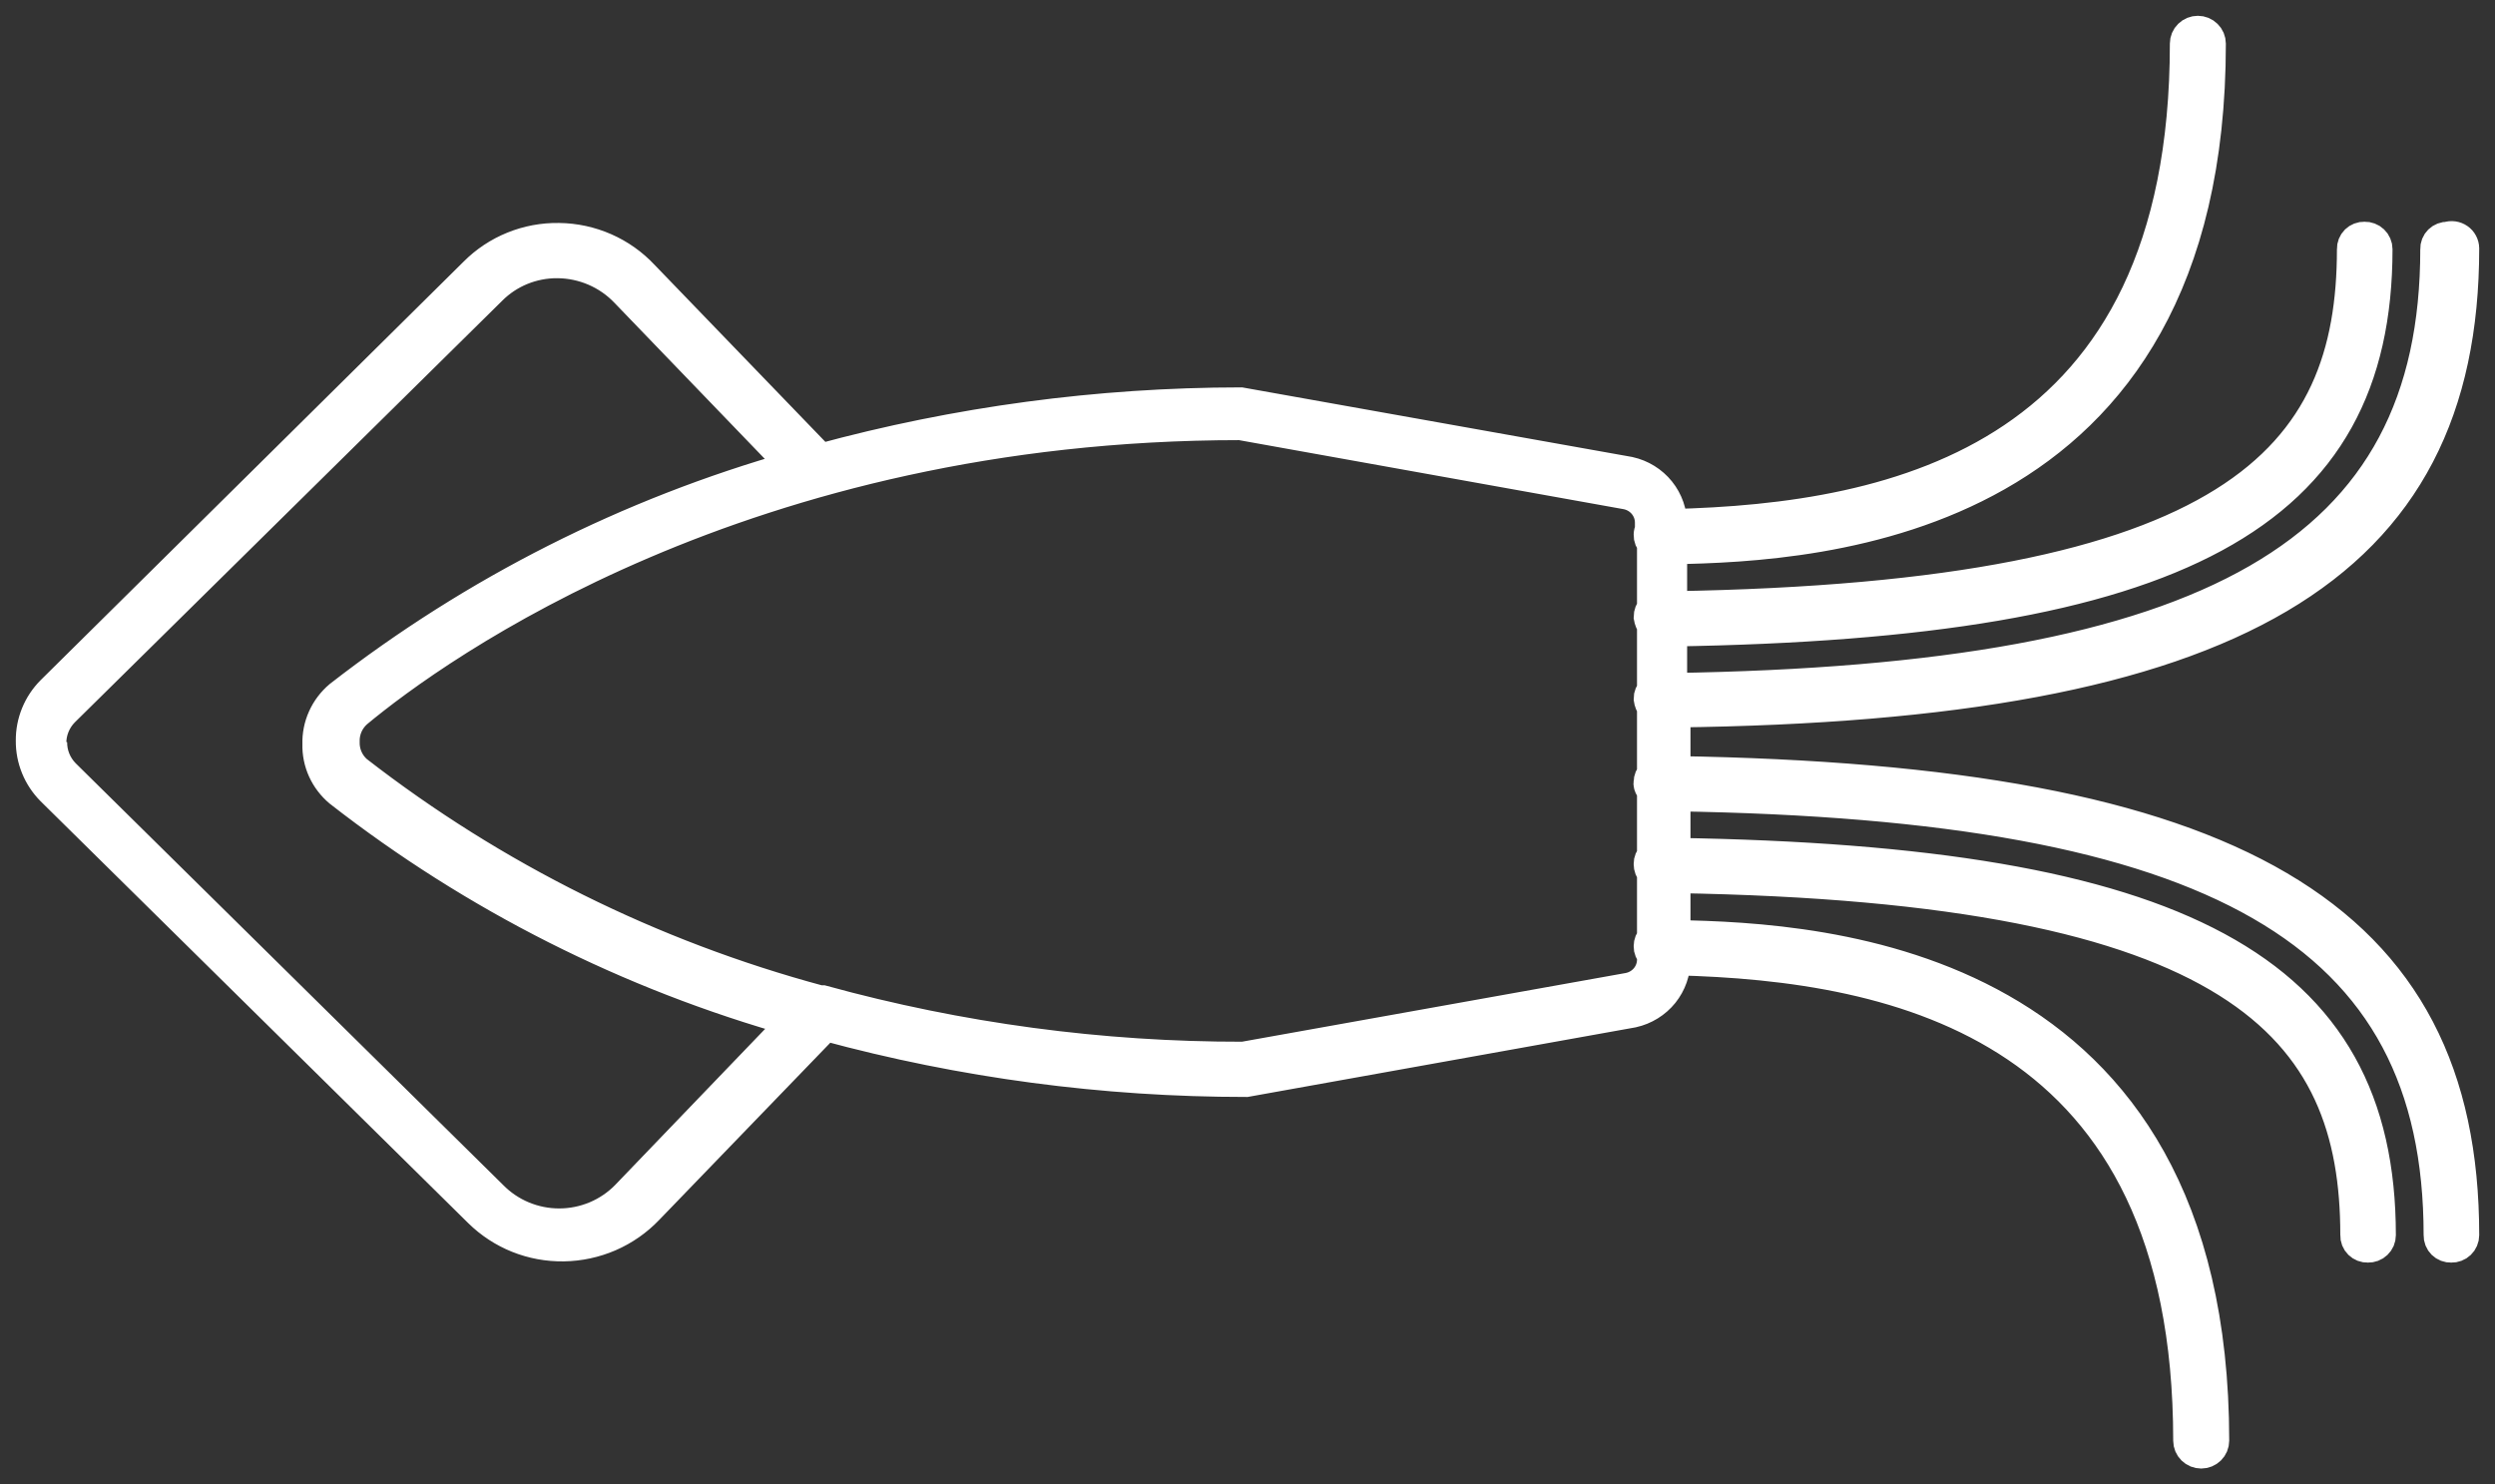 <svg width="79" height="47" viewBox="0 0 79 47" fill="none" xmlns="http://www.w3.org/2000/svg">
<rect x="0" y="0" width="79" height="47" fill="#333333" stroke="none"/>
<path d="M78 7.862C78 17.998 70.751 22.323 53.026 22.534V24.44C70.751 24.716 78 28.976 78 39.111C78 39.161 77.99 39.21 77.97 39.255C77.951 39.301 77.922 39.342 77.886 39.376C77.85 39.411 77.807 39.438 77.76 39.455C77.714 39.473 77.664 39.481 77.614 39.479C77.564 39.481 77.515 39.473 77.469 39.455C77.422 39.437 77.381 39.41 77.346 39.376C77.311 39.341 77.283 39.3 77.265 39.254C77.247 39.209 77.239 39.16 77.24 39.111C77.24 29.501 70.217 25.452 53.026 25.189V27.03C69.018 27.28 75.361 30.684 75.361 39.111C75.361 39.161 75.351 39.21 75.332 39.255C75.312 39.301 75.283 39.342 75.247 39.376C75.211 39.411 75.169 39.438 75.122 39.455C75.075 39.473 75.025 39.481 74.975 39.479C74.925 39.481 74.876 39.473 74.83 39.455C74.784 39.437 74.742 39.41 74.707 39.376C74.672 39.341 74.644 39.3 74.626 39.254C74.608 39.209 74.6 39.16 74.602 39.111C74.602 32.538 70.91 28.068 53.026 27.779V29.633C57.784 29.712 70.084 30.408 70.084 45.619C70.084 45.72 70.043 45.817 69.971 45.888C69.898 45.96 69.8 46 69.698 46C69.595 46 69.497 45.96 69.424 45.888C69.352 45.817 69.311 45.72 69.311 45.619C69.311 32.472 60.169 30.553 53.026 30.382C53.03 30.767 52.899 31.141 52.657 31.443C52.414 31.744 52.074 31.954 51.694 32.039L39.46 34.234C34.957 34.235 30.475 33.639 26.134 32.459L20.51 38.283C20.167 38.642 19.754 38.93 19.296 39.129C18.838 39.327 18.345 39.433 17.845 39.44C17.351 39.447 16.86 39.357 16.402 39.174C15.945 38.991 15.529 38.719 15.179 38.375L1.64 25.018C1.225 24.601 0.995 24.038 1 23.454C0.995 22.869 1.225 22.307 1.64 21.89L15.033 8.638C15.38 8.289 15.795 8.014 16.253 7.829C16.711 7.643 17.203 7.552 17.698 7.56C18.2 7.566 18.695 7.673 19.153 7.874C19.611 8.075 20.023 8.367 20.363 8.73L25.881 14.449C25.914 14.478 25.942 14.514 25.96 14.554C30.301 13.371 34.783 12.77 39.287 12.766L51.587 14.961C51.968 15.046 52.308 15.256 52.55 15.557C52.793 15.859 52.923 16.233 52.92 16.618C60.063 16.447 69.205 14.554 69.205 1.381C69.205 1.28 69.245 1.183 69.318 1.112C69.39 1.04 69.489 1 69.591 1C69.694 1 69.792 1.04 69.864 1.112C69.937 1.183 69.978 1.28 69.978 1.381C69.978 16.605 57.677 17.288 52.92 17.367V19.221C70.804 18.932 74.495 14.488 74.495 7.889C74.493 7.84 74.502 7.791 74.52 7.746C74.538 7.7 74.565 7.659 74.6 7.624C74.635 7.59 74.677 7.563 74.723 7.545C74.769 7.527 74.819 7.519 74.868 7.521C74.918 7.519 74.968 7.527 75.015 7.545C75.062 7.562 75.105 7.589 75.141 7.624C75.177 7.658 75.206 7.699 75.225 7.745C75.245 7.79 75.255 7.839 75.255 7.889C75.255 16.316 68.978 19.72 52.92 19.97V21.811C70.111 21.548 77.134 17.499 77.134 7.889C77.132 7.84 77.14 7.791 77.158 7.746C77.176 7.7 77.204 7.659 77.239 7.624C77.274 7.59 77.316 7.563 77.362 7.545C77.408 7.527 77.457 7.519 77.507 7.521C77.562 7.502 77.622 7.497 77.68 7.505C77.738 7.513 77.793 7.535 77.841 7.568C77.889 7.601 77.929 7.645 77.956 7.696C77.984 7.748 77.999 7.804 78 7.862ZM52.267 16.71V16.552C52.268 16.336 52.193 16.125 52.054 15.958C51.916 15.79 51.722 15.675 51.507 15.632L39.273 13.436C23.588 13.436 13.847 20.43 11.288 22.56C11.157 22.678 11.053 22.822 10.984 22.983C10.915 23.145 10.883 23.319 10.888 23.493C10.884 23.666 10.917 23.838 10.986 23.997C11.055 24.156 11.158 24.298 11.288 24.414C15.63 27.786 20.615 30.263 25.947 31.697H26.04C30.379 32.89 34.863 33.492 39.367 33.485L51.56 31.302C51.778 31.262 51.974 31.148 52.116 30.98C52.257 30.812 52.334 30.601 52.333 30.382V30.224C52.299 30.19 52.272 30.149 52.254 30.103C52.235 30.058 52.226 30.01 52.227 29.961C52.227 29.863 52.265 29.769 52.333 29.698V27.634C52.265 27.558 52.227 27.46 52.227 27.358C52.226 27.31 52.235 27.262 52.254 27.216C52.272 27.171 52.299 27.13 52.333 27.096V25.032C52.333 25.032 52.187 24.874 52.227 24.769C52.226 24.72 52.235 24.672 52.254 24.627C52.272 24.581 52.299 24.54 52.333 24.506V22.389C52.276 22.311 52.24 22.221 52.227 22.126C52.226 22.078 52.235 22.029 52.254 21.984C52.272 21.939 52.299 21.898 52.333 21.863V19.799C52.279 19.72 52.243 19.631 52.227 19.536C52.227 19.435 52.265 19.337 52.333 19.26V17.196C52.298 17.162 52.271 17.121 52.252 17.076C52.234 17.03 52.225 16.982 52.227 16.933C52.228 16.878 52.242 16.825 52.267 16.776V16.71ZM1.626 23.493C1.621 23.876 1.77 24.244 2.04 24.519L15.579 37.876C15.855 38.157 16.185 38.38 16.551 38.533C16.916 38.685 17.308 38.764 17.705 38.764C18.101 38.764 18.494 38.685 18.859 38.533C19.224 38.38 19.554 38.157 19.83 37.876L25.161 32.328C19.922 30.859 15.028 28.389 10.755 25.058C10.535 24.874 10.36 24.644 10.242 24.385C10.124 24.125 10.067 23.843 10.075 23.559C10.067 23.273 10.124 22.989 10.242 22.727C10.359 22.466 10.535 22.233 10.755 22.047C15.028 18.724 19.916 16.255 25.148 14.777L19.817 9.243C19.538 8.95 19.202 8.716 18.828 8.555C18.455 8.395 18.052 8.311 17.645 8.309C17.256 8.307 16.87 8.382 16.511 8.528C16.152 8.675 15.826 8.891 15.553 9.164L2.013 22.521C1.878 22.658 1.772 22.821 1.701 22.999C1.63 23.177 1.596 23.368 1.6 23.559L1.626 23.493Z" fill="white" stroke="white"/>
</svg>
